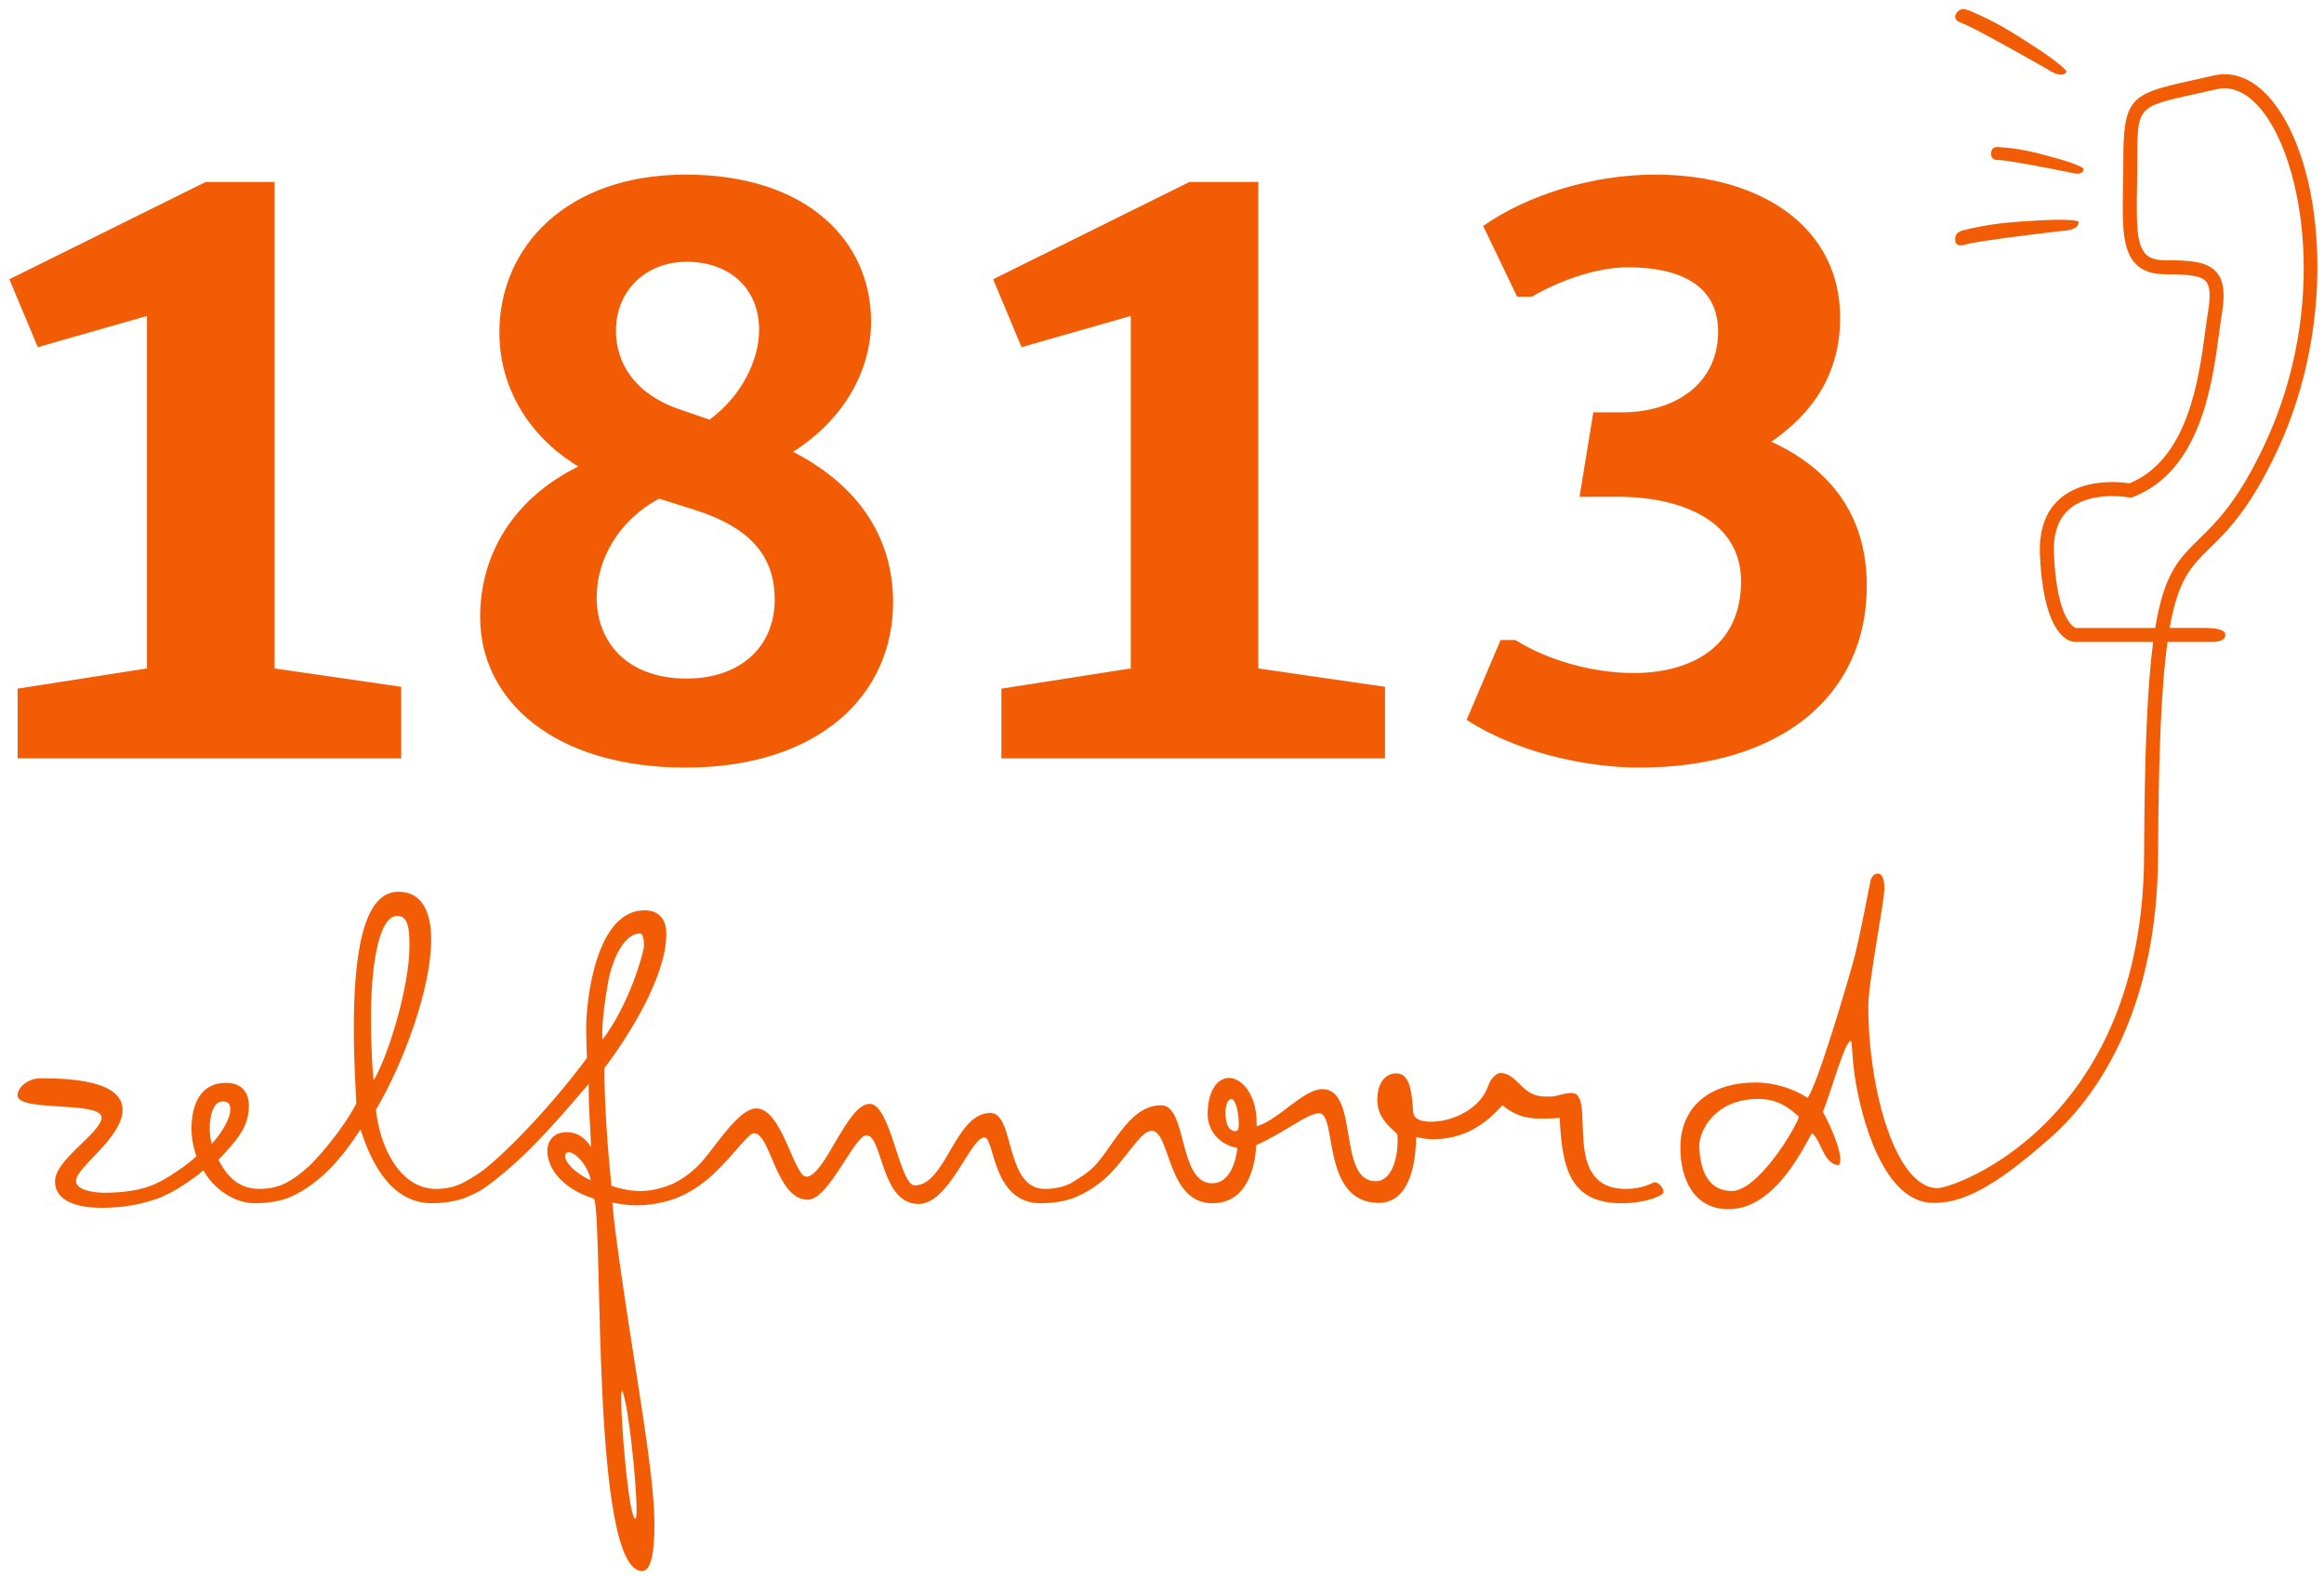 <svg class="w-auto md:w-full md:max-w-logo-home h-auto" width="205px" height="139px" viewBox="0 0 205 139" version="1.1" xmlns="http://www.w3.org/2000/svg" xmlns:xlink="http://www.w3.org/1999/xlink" role="img" aria-label="logo">
    <g id="Page-1" stroke="none" stroke-width="1" fill="none" fill-rule="evenodd">
        <g id="logo" transform="translate(0.825, 0.807)" fill="#f25c05" fill-rule="nonzero">
            <path d="M0.728,66.077 L34.566,66.077 L34.566,59.763 L23.394,58.144 L23.394,15.24 L17.322,15.24 L0,23.82 L2.509,29.811 L12.141,27.059 L12.141,58.144 L0.728,59.925 L0.728,66.077 Z M41.528,53.61 C41.528,60.977 48.085,66.887 59.659,66.887 C71.398,66.887 77.955,60.491 77.955,52.315 C77.955,46.649 74.96,42.034 69.132,39.039 C73.584,36.206 76.012,31.915 76.012,27.544 C76.012,20.501 70.426,14.592 59.659,14.592 C49.217,14.592 43.226,20.906 43.226,28.515 C43.226,33.211 45.655,37.582 50.19,40.334 C44.442,43.167 41.528,48.106 41.528,53.61 L41.528,53.61 Z M59.418,35.396 C55.127,34.02 53.508,31.187 53.508,28.353 C53.508,24.791 56.178,22.282 59.74,22.282 C63.627,22.282 66.136,24.711 66.136,28.273 C66.136,31.025 64.516,34.183 61.764,36.206 L59.418,35.396 Z M51.807,51.911 C51.807,48.43 53.831,45.03 57.313,43.167 L60.388,44.139 C65.57,45.759 67.512,48.43 67.512,52.072 C67.512,56.201 64.516,59.035 59.74,59.035 C54.399,59.035 51.807,55.715 51.807,51.911 L51.807,51.911 Z M87.507,66.077 L121.345,66.077 L121.345,59.763 L110.172,58.144 L110.172,15.24 L104.101,15.24 L86.779,23.82 L89.287,29.811 L98.921,27.059 L98.921,58.144 L87.507,59.925 L87.507,66.077 Z M128.548,62.677 C132.758,65.429 138.829,66.887 143.769,66.887 C156.235,66.887 163.844,60.572 163.844,50.858 C163.844,44.382 160.363,40.416 155.425,38.149 C159.068,35.639 161.496,32.159 161.496,27.22 C161.496,19.287 154.615,14.592 145.145,14.592 C139.721,14.592 133.893,16.373 130.006,19.125 L133.001,25.358 L134.296,25.358 C136.239,24.225 139.64,22.767 142.796,22.767 C147.41,22.767 150.73,24.387 150.73,28.435 C150.73,33.049 146.926,35.559 142.23,35.559 L139.721,35.559 L138.505,43.006 L141.825,43.006 C147.897,43.006 152.753,45.353 152.753,50.453 C152.753,56.201 148.382,58.548 143.282,58.548 C139.64,58.548 135.672,57.415 132.839,55.634 L131.544,55.634 L128.548,62.677 L128.548,62.677 Z" id="Fill-1"></path>
            <path d="M108.14,98.951 C107.491,98.951 107.274,98.148 107.274,97.346 C107.274,96.697 107.46,96.111 107.798,96.111 C108.169,96.111 108.447,97.346 108.447,98.24 C108.447,98.58 108.447,98.951 108.14,98.951 Z M54.062,121.823 C54.617,123.089 55.327,130.003 55.327,132.35 C55.327,132.936 55.265,133.153 55.235,133.153 C54.649,133.121 53.969,124.941 53.969,122.534 C53.969,122.101 53.999,121.886 54.062,121.823 Z M52.302,90.278 C52.302,89.135 52.55,87.283 52.797,85.925 C53.073,84.228 54.062,81.511 55.667,81.511 C55.883,81.541 55.975,82.036 55.975,82.498 L55.975,82.684 C55.883,83.456 54.649,87.808 52.334,90.864 C52.302,90.709 52.302,90.523 52.302,90.278 Z M49.03,101.142 C49.03,100.927 49.154,100.802 49.34,100.802 C49.895,100.802 51.036,101.946 51.283,103.272 C50.789,103.118 49.03,102.038 49.03,101.142 Z M31.899,88.827 C31.899,84.844 32.486,79.967 34.214,79.967 C35.171,79.967 35.295,81.048 35.295,82.622 C35.295,86.234 33.381,92.439 32.146,94.445 C32.053,94.136 31.899,91.667 31.899,88.827 Z M17.856,100.062 C17.732,99.784 17.671,99.043 17.671,98.705 C17.671,97.561 18.01,96.328 18.813,96.328 C19.338,96.328 19.491,96.544 19.491,97.1 C19.491,97.685 18.904,98.951 17.856,100.062 Z M145.15,103.457 C144.934,103.457 144.193,104.044 142.586,104.044 C136.691,104.044 140.117,95.585 137.802,95.585 C137.093,95.585 136.505,95.896 136.012,95.896 L135.424,95.896 C133.389,95.896 133.048,93.826 131.505,93.826 C131.196,93.826 130.671,94.289 130.455,94.938 C129.808,96.883 127.461,98.119 125.395,98.119 C125.239,98.119 125.085,98.119 124.931,98.087 C124.809,98.057 123.911,98.057 123.82,97.222 C123.696,94.505 123.171,93.858 122.307,93.858 C121.627,93.858 120.671,94.383 120.671,96.203 C120.671,97.469 121.35,98.272 122.431,99.198 C122.46,99.383 122.46,99.599 122.46,99.815 C122.46,101.204 121.997,103.365 120.516,103.365 C117.121,103.365 119.097,95.247 115.824,95.247 C114.126,95.247 111.936,97.994 110.023,98.519 L110.023,98.21 C110.023,95.741 108.726,94.259 107.583,94.259 C106.656,94.259 105.701,95.247 105.701,97.469 C105.701,98.766 106.595,100.123 108.324,100.434 C108.2,101.575 107.677,103.55 106.103,103.55 C103.075,103.55 103.941,96.667 101.595,96.667 C98.632,96.667 97.213,100.772 95.39,102.346 C94.727,102.914 94.034,103.272 93.593,103.57 C93.208,103.742 92.505,104.044 91.348,104.044 C87.767,104.044 88.723,97.346 86.533,97.346 C83.416,97.346 82.613,103.736 79.865,103.736 C78.508,103.736 77.766,96.544 75.883,96.544 C73.878,96.544 71.932,102.965 70.297,102.965 C69.217,102.965 68.167,96.944 65.883,96.944 C64.37,96.944 62.395,100.154 61.098,101.637 C60.411,102.408 59.462,103.142 58.539,103.59 C57.99,103.811 56.912,104.228 55.729,104.228 C54.525,104.228 53.629,103.952 53.106,103.766 C52.735,100.062 52.488,96.45 52.488,93.394 C54.834,90.278 57.951,85.215 57.951,81.541 C57.951,80.215 57.241,79.474 56.036,79.474 C51.746,79.474 50.883,87.375 50.883,89.846 C50.883,90.463 50.912,91.357 50.945,92.499 C47.672,96.944 43.288,101.39 41.437,102.655 C40.957,102.983 40.346,103.342 39.933,103.551 C39.557,103.716 38.842,104.044 37.639,104.044 C34.491,104.044 32.701,100.434 32.331,97.068 C34.8,92.901 37.209,86.326 37.209,82.066 C37.209,79.566 36.374,77.837 34.306,77.837 C31.034,77.837 30.386,84.011 30.386,89.937 C30.386,92.654 30.54,95.124 30.603,96.513 C29.924,97.871 28.411,99.97 26.837,101.637 C26.11,102.392 25.136,103.164 24.201,103.613 C23.798,103.787 23.119,104.044 22.053,104.044 C19.986,104.044 19.059,102.626 18.443,101.481 C20.233,99.599 21.128,98.488 21.128,96.697 C21.128,95.369 20.325,94.691 19.12,94.691 C16.805,94.691 16.066,96.667 16.066,98.766 C16.066,99.784 16.343,100.71 16.497,101.174 C15.756,101.853 14.83,102.47 14.305,102.81 C13.839,103.112 13.346,103.383 12.853,103.613 C12.64,103.702 12.355,103.816 12.022,103.921 C11.713,104.013 10.509,104.384 8.38,104.384 C7.669,104.384 5.879,104.228 5.879,103.334 C5.879,102.13 9.985,99.537 9.985,97.068 C9.985,94.413 5.014,94.289 2.732,94.289 C1.712,94.289 0.724,95.031 0.724,95.802 C0.724,97.284 8.132,96.265 8.132,97.746 C8.132,99.075 4.027,101.451 4.027,103.365 C4.027,105.248 6.249,105.711 8.132,105.711 C10.385,105.711 11.866,105.309 13.132,104.876 C13.398,104.789 13.58,104.698 13.721,104.615 C14.14,104.433 14.719,104.122 15.356,103.705 C16.095,103.209 16.682,102.81 17.114,102.408 C18.01,104.013 19.8,105.309 21.683,105.309 C23.295,105.309 24.587,104.92 25.119,104.597 C25.811,104.281 26.962,103.557 28.103,102.438 C29.429,101.112 30.262,99.877 30.973,98.796 L31.034,98.982 C31.653,100.802 33.258,105.309 37.27,105.309 C38.766,105.309 39.974,104.975 40.57,104.669 C40.988,104.508 41.585,104.2 42.053,103.857 C45.449,101.39 48.289,98.087 51.098,94.784 C51.098,97.192 51.221,97.871 51.315,100.371 C50.883,99.661 50.203,99.043 49.154,99.043 C48.011,99.043 47.456,99.815 47.456,100.71 C47.456,100.957 47.488,101.235 47.579,101.513 C47.981,102.932 49.431,104.26 51.592,104.908 C52.395,107.47 51.315,137.751 55.821,137.751 C56.623,137.751 56.902,136.023 56.902,133.709 C56.902,130.003 55.883,124.077 54.802,117.04 C54.308,113.86 53.289,107.131 53.197,105.248 C53.815,105.372 54.493,105.495 55.359,105.495 C56.944,105.495 58.558,105.033 59.283,104.657 C59.921,104.395 61.033,103.729 62.025,102.81 C64.154,100.802 65.141,99.136 65.697,99.136 C67.149,99.136 67.642,105 70.42,105 C72.302,105 74.526,99.321 75.606,99.321 C77.056,99.321 76.841,105.372 80.204,105.372 C82.922,105.372 84.774,99.506 86.008,99.506 C86.933,99.506 86.656,105.309 90.976,105.309 C92.524,105.309 93.768,104.952 94.339,104.638 C95.1,104.321 96.304,103.525 97.027,102.778 C98.724,101.05 99.835,98.92 100.761,98.92 C102.429,98.92 102.09,105.309 106.103,105.309 C109.034,105.309 109.867,102.438 109.991,100.185 C112.614,99.012 114.465,97.377 115.548,97.377 C117.153,97.377 115.67,105.279 120.825,105.279 C122.46,105.279 124.004,103.889 124.098,99.476 C124.562,99.568 125.054,99.661 125.518,99.661 C127.708,99.661 129.715,98.92 131.691,96.667 C133.048,97.746 134.068,97.84 135.178,97.84 C135.672,97.84 136.166,97.84 136.753,97.778 C136.969,102.098 137.586,105.309 142.217,105.309 C144.346,105.309 145.92,104.629 145.92,104.322 C145.92,104.013 145.519,103.457 145.15,103.457 L145.15,103.457 Z" id="Fill-2"></path>
            <path d="M189.286,54.573 L182.284,54.574 C182.269,54.572 180.62,54.118 180.353,48.055 C180.275,46.272 180.73,44.939 181.707,44.094 C182.799,43.149 184.357,42.946 185.495,42.946 C186.344,42.946 186.958,43.059 186.973,43.062 L187.147,43.095 L187.312,43.031 C193.299,40.71 194.317,33.094 194.926,28.545 C195.007,27.936 195.081,27.389 195.157,26.928 C195.468,25.064 195.334,23.954 194.709,23.217 C193.867,22.223 192.298,22.146 190.173,22.146 C189.36,22.146 188.812,21.975 188.449,21.607 C187.598,20.739 187.632,18.642 187.682,15.738 C187.693,15.004 187.705,14.22 187.705,13.386 C187.705,8.612 187.705,8.612 192.591,7.535 C193.217,7.398 193.913,7.244 194.689,7.062 C196.423,6.659 197.806,7.83 198.662,8.883 C202.397,13.473 204.586,26.242 198.99,38.281 C196.654,43.307 194.752,45.168 193.224,46.663 C191.369,48.477 190.08,49.738 189.286,54.573 Z M151.939,104.228 C149.747,104.228 149.07,102.223 149.07,100 C149.376,98.087 151.107,96.111 154.225,96.111 C155.458,96.111 156.508,96.42 157.866,97.685 C157.496,98.827 154.225,104.228 151.939,104.228 Z M194.086,47.546 C195.687,45.981 197.679,44.032 200.11,38.802 C205.436,27.346 204.156,13.68 199.619,8.104 C198.071,6.2 196.268,5.421 194.407,5.861 C193.637,6.041 192.946,6.193 192.326,6.33 C187.135,7.473 186.472,7.833 186.472,13.386 C186.472,14.213 186.459,14.991 186.446,15.717 C186.393,18.922 186.355,21.236 187.57,22.473 C188.171,23.084 189.024,23.381 190.173,23.381 C192.156,23.381 193.316,23.483 193.769,24.015 C194.123,24.434 194.179,25.296 193.94,26.726 C193.861,27.198 193.786,27.758 193.702,28.382 C193.136,32.619 192.19,39.683 187.021,41.818 C186.21,41.696 183,41.348 180.904,43.156 C179.624,44.261 179.024,45.928 179.118,48.109 C179.442,55.436 181.774,55.807 182.238,55.807 L189.106,55.807 C188.6,59.649 188.342,65.444 188.305,74.649 C188.208,98.218 171.523,104.023 170.028,103.982 C166.447,103.884 163.978,95.525 163.978,87.869 C163.978,85.863 165.398,78.703 165.398,77.529 C165.398,76.912 165.275,76.233 164.812,76.233 C164.532,76.233 164.194,76.48 164.13,77.097 C163.823,78.703 163.145,82.036 162.835,83.301 C162.465,84.813 159.441,95.124 158.607,96.018 C157.34,95.154 155.581,94.66 154.07,94.66 C150.056,94.66 147.402,96.728 147.402,100.434 C147.402,103.149 148.575,105.835 151.662,105.835 C155.921,105.835 158.515,99.847 159.007,99.136 C159.811,99.691 159.995,101.822 161.323,101.946 C161.446,101.914 161.508,101.759 161.508,101.451 C161.508,100.339 160.398,97.963 159.965,97.253 C160.644,95.679 161.909,90.956 162.435,90.987 C162.558,91.018 162.527,92.314 162.775,94.042 C163.33,97.84 165.334,105.279 169.719,105.279 C172.132,105.279 174.798,104.2 180.128,99.456 C184.539,95.529 189.487,87.751 189.538,74.654 C189.576,65.296 189.851,59.542 190.367,55.807 C190.367,55.807 193.875,55.807 194.217,55.807 C194.987,55.807 195.471,55.635 195.477,55.183 C195.487,54.524 193.804,54.578 193.409,54.572 C192.835,54.563 190.56,54.573 190.56,54.573 C191.313,50.26 192.484,49.114 194.086,47.546 L194.086,47.546 Z" id="Fill-3"></path>
            <path d="M171.911,1.083 C171.999,1.142 172.155,1.218 172.35,1.271 C173.739,1.884 176.84,3.631 179.769,5.289 C180.517,5.785 181.156,5.978 181.452,5.533 C181.535,5.408 180.513,4.551 179.246,3.713 C176.413,1.835 175.029,1.021 172.839,0.108 C172.234,-0.139 171.938,0.075 171.737,0.378 C171.582,0.61 171.589,0.87 171.911,1.083" id="Fill-4"></path>
            <path d="M172.199,20.831 C172.307,20.826 172.477,20.795 172.665,20.722 C174.147,20.392 177.68,19.961 181.021,19.561 C181.917,19.517 182.547,19.293 182.522,18.759 C182.515,18.61 181.184,18.526 179.667,18.6 C176.272,18.768 174.674,18.932 172.369,19.495 C171.735,19.655 171.623,20.003 171.642,20.366 C171.654,20.644 171.815,20.85 172.199,20.831" id="Fill-5"></path>
            <path d="M175.41,12.165 C174.93,12.144 174.822,12.418 174.808,12.737 C174.796,12.981 174.9,13.2 175.186,13.28 C175.265,13.303 175.393,13.319 175.537,13.304 C176.656,13.391 179.297,13.909 181.794,14.404 C182.46,14.592 182.943,14.556 182.963,14.087 C182.97,13.955 181.992,13.547 180.866,13.23 C178.348,12.518 177.154,12.259 175.41,12.165" id="Fill-6"></path>
        </g>
    </g>
</svg>